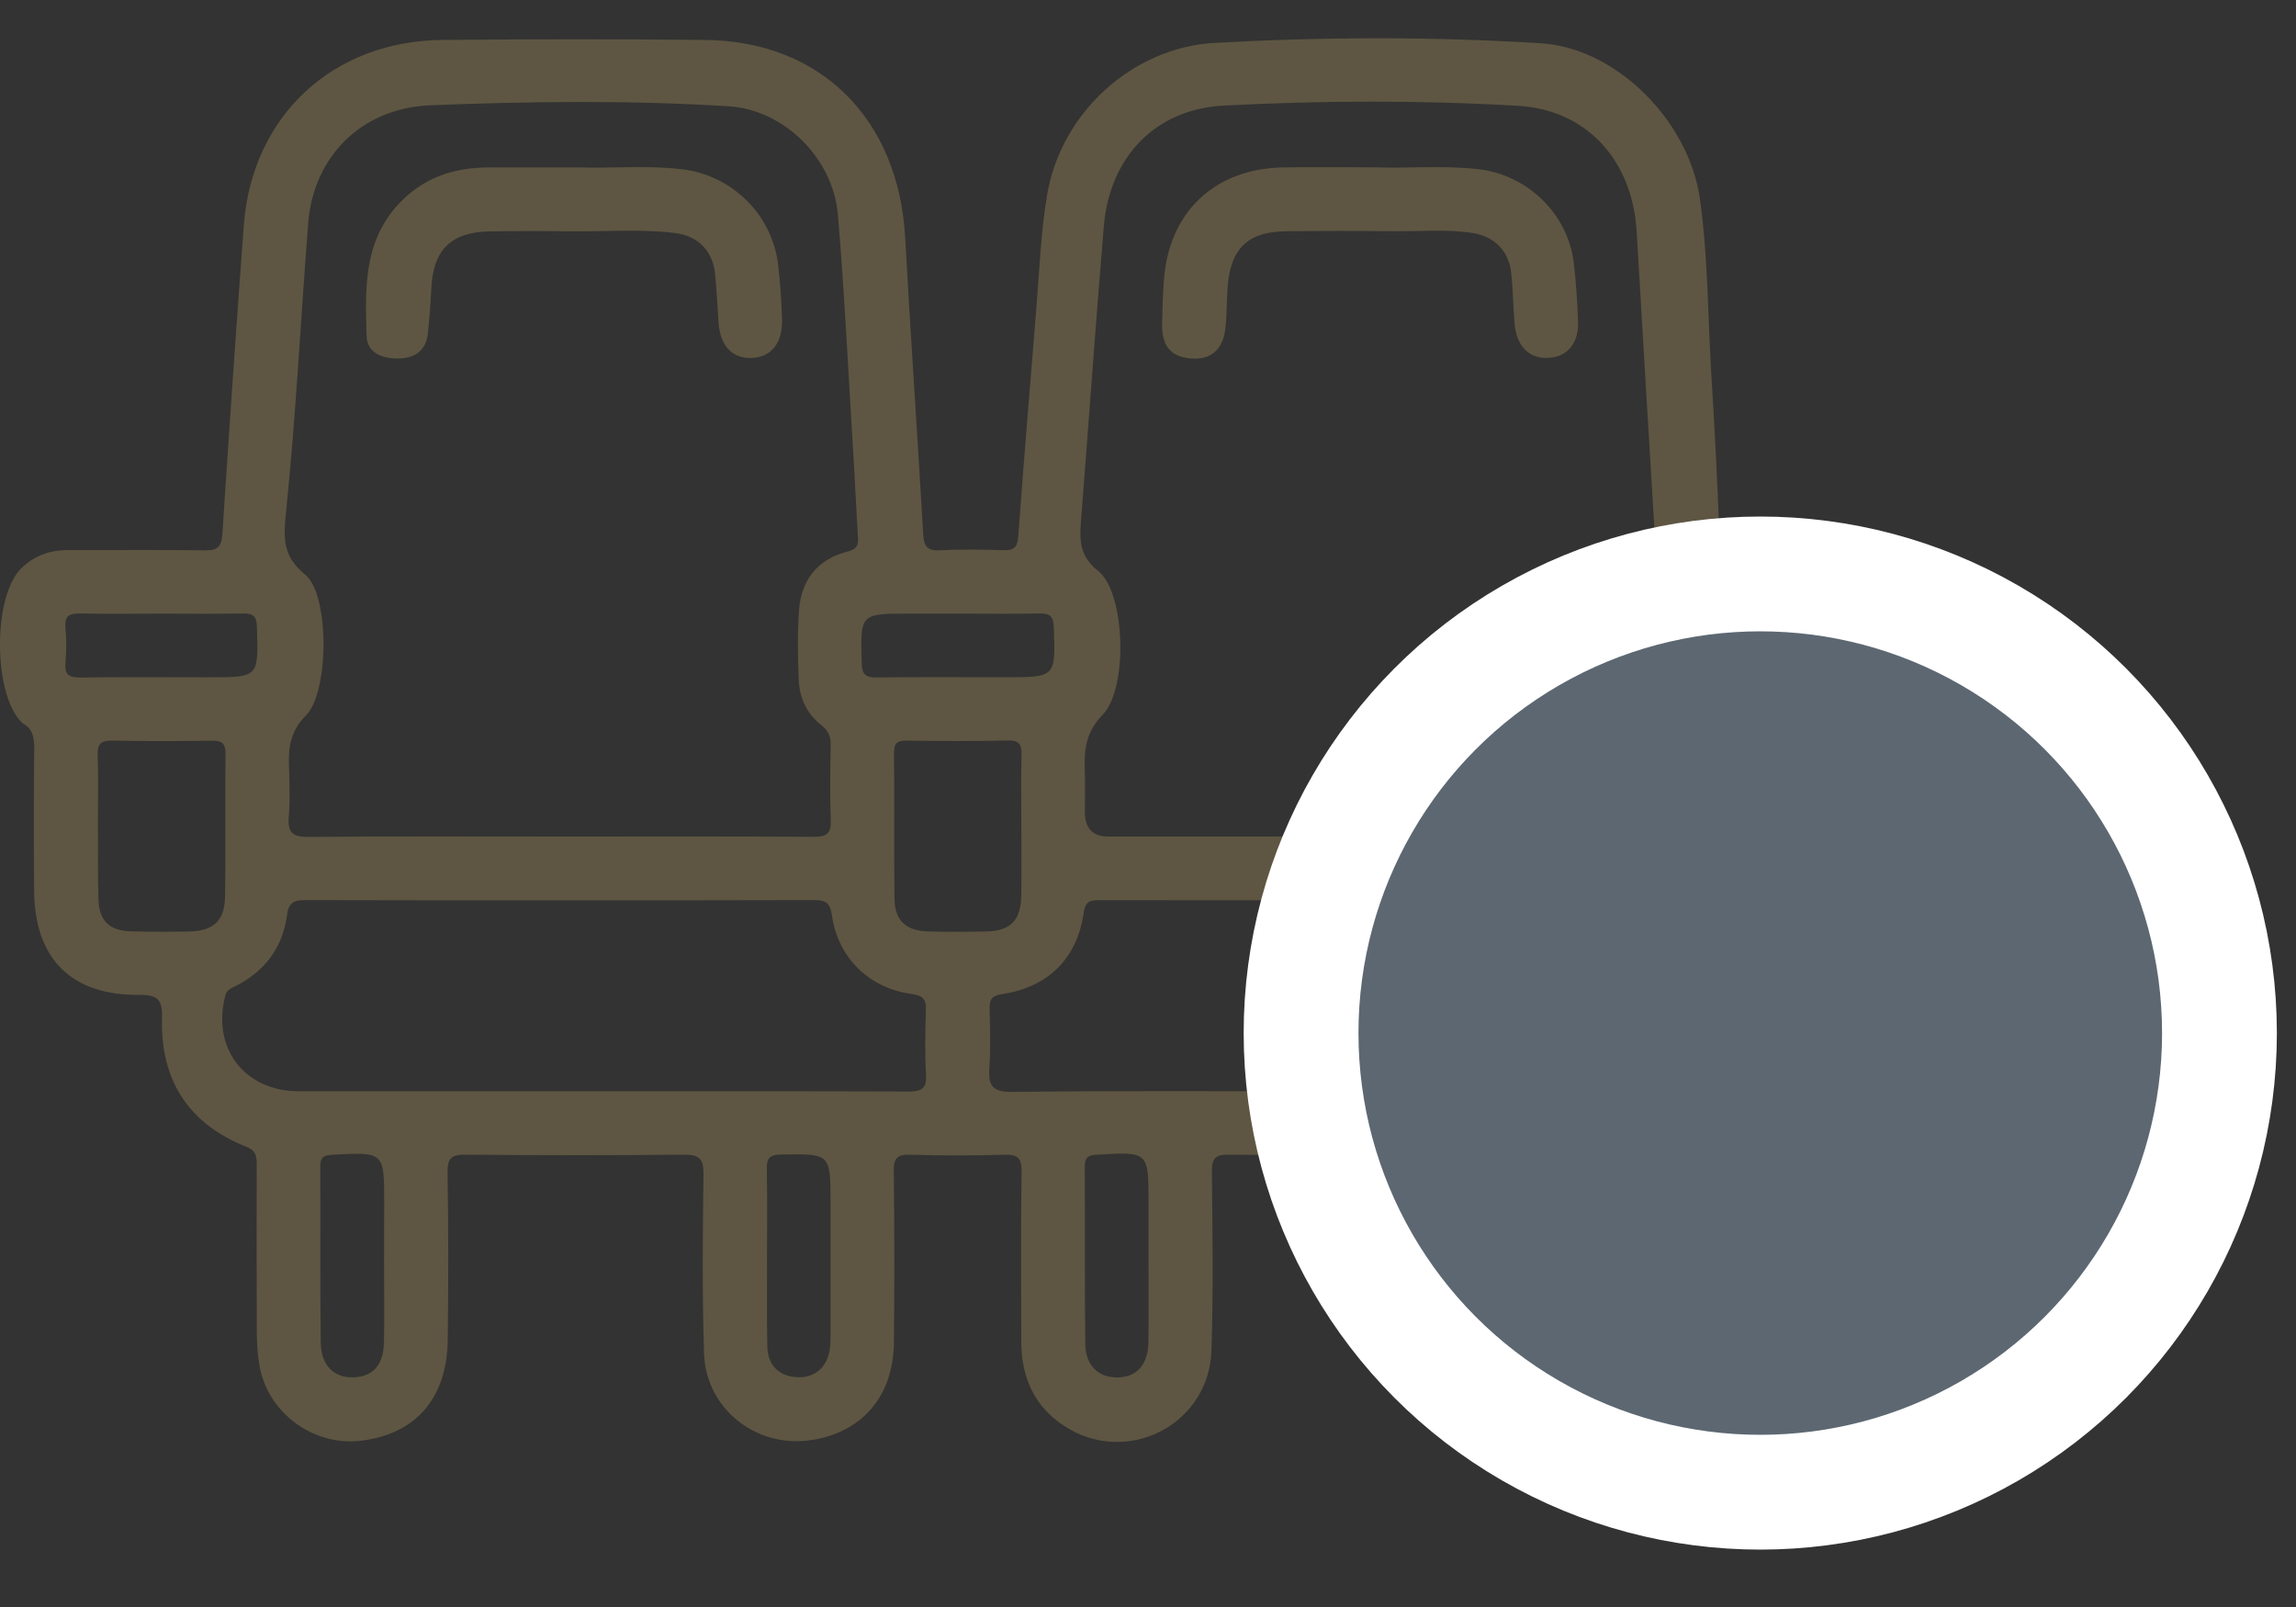 <?xml version="1.0" encoding="UTF-8"?>
<svg width="30px" height="21px" viewBox="0 0 30 21" version="1.1" xmlns="http://www.w3.org/2000/svg" xmlns:xlink="http://www.w3.org/1999/xlink">
    <rect x="0" y="0" width="30" height="21" fill="#333333" stroke="none"/>
    <title>Group 7</title>
    <g id="V2" stroke="none" stroke-width="1" fill="none" fill-rule="evenodd">
        <g id="Group-17" transform="translate(-116, -629)">
            <g id="Group-16" transform="translate(94, 91)">
                <g id="Group-11" transform="translate(22, 430.5)">
                    <g id="Group-7" transform="translate(0, 108)">
                        <path d="M20.14,0.066 C21.122,0.129 22.072,1.083 22.213,2.109 C22.319,2.874 22.314,3.648 22.362,4.419 C22.406,5.108 22.439,5.798 22.466,6.488 C22.472,6.648 22.528,6.695 22.685,6.69 C23.099,6.68 23.515,6.707 23.928,6.682 C24.445,6.65 24.808,6.836 25,7.327 L25,8.546 C24.895,8.718 24.819,8.908 24.642,9.026 C24.553,9.087 24.583,9.188 24.582,9.275 C24.58,9.884 24.583,10.494 24.581,11.104 C24.577,12.028 24.108,12.508 23.189,12.501 C22.958,12.499 22.904,12.57 22.91,12.788 C22.932,13.608 22.568,14.189 21.794,14.49 C21.699,14.527 21.677,14.582 21.673,14.645 L21.673,14.744 C21.672,15.492 21.676,16.239 21.671,16.987 C21.665,17.757 21.253,18.238 20.534,18.326 C19.869,18.408 19.226,17.911 19.196,17.241 C19.16,16.454 19.167,15.665 19.179,14.877 C19.182,14.635 19.11,14.584 18.881,14.587 C17.938,14.601 16.995,14.597 16.052,14.589 C15.881,14.588 15.833,14.638 15.835,14.808 C15.842,15.588 15.855,16.369 15.829,17.148 C15.797,18.123 14.72,18.668 13.905,18.134 C13.512,17.878 13.345,17.494 13.344,17.033 C13.343,16.293 13.337,15.553 13.348,14.814 C13.351,14.626 13.293,14.583 13.116,14.59 C12.709,14.602 12.303,14.602 11.896,14.59 C11.728,14.585 11.675,14.629 11.678,14.803 C11.687,15.551 11.688,16.299 11.68,17.046 C11.673,17.751 11.256,18.227 10.585,18.321 C9.872,18.421 9.222,17.905 9.199,17.184 C9.174,16.404 9.182,15.624 9.192,14.844 C9.194,14.64 9.136,14.587 8.935,14.589 C7.984,14.599 7.033,14.598 6.082,14.589 C5.902,14.587 5.846,14.632 5.848,14.817 C5.859,15.549 5.86,16.28 5.85,17.012 C5.84,17.774 5.432,18.239 4.72,18.327 C4.094,18.404 3.493,17.961 3.389,17.338 C3.365,17.195 3.356,17.048 3.355,16.902 L3.353,15.817 L3.354,14.731 C3.354,14.623 3.355,14.54 3.219,14.486 C2.459,14.185 2.094,13.61 2.117,12.8 C2.124,12.567 2.062,12.499 1.824,12.501 C0.931,12.51 0.452,12.029 0.446,11.14 C0.441,10.522 0.441,9.904 0.447,9.286 C0.448,9.147 0.433,9.028 0.3,8.954 C0.293,8.95 0.287,8.943 0.282,8.938 C-0.091,8.566 -0.096,7.296 0.277,6.928 C0.447,6.76 0.656,6.687 0.895,6.688 C1.488,6.69 2.081,6.683 2.675,6.692 C2.841,6.695 2.895,6.646 2.906,6.476 C2.993,5.13 3.086,3.785 3.186,2.439 C3.295,1.017 4.343,0.036 5.779,0.022 C6.925,0.011 8.071,0.01 9.217,0.022 C10.727,0.038 11.741,1.057 11.827,2.603 C11.898,3.893 11.988,5.181 12.062,6.471 C12.071,6.631 12.106,6.701 12.282,6.691 C12.558,6.676 12.835,6.682 13.111,6.69 C13.241,6.693 13.293,6.66 13.304,6.518 C13.377,5.53 13.458,4.541 13.539,3.554 C13.581,3.052 13.598,2.545 13.681,2.05 C13.86,0.978 14.792,0.119 15.877,0.06 C17.297,-0.019 18.72,-0.023 20.14,0.066 Z M14.327,14.59 C14.213,14.596 14.174,14.628 14.174,14.744 C14.178,15.514 14.172,16.285 14.18,17.055 C14.183,17.34 14.345,17.498 14.591,17.5 C14.849,17.502 15.001,17.337 15.006,17.038 C15.01,16.665 15.007,16.292 15.007,15.919 L15.007,15.213 C15.007,14.546 15.007,14.549 14.327,14.59 Z M4.348,14.59 C4.241,14.596 4.185,14.614 4.185,14.738 C4.189,15.508 4.181,16.278 4.191,17.048 C4.195,17.346 4.365,17.506 4.619,17.499 C4.868,17.492 5.01,17.34 5.017,17.046 C5.024,16.674 5.018,16.301 5.018,15.928 L5.02,15.223 C5.02,14.552 5.02,14.554 4.348,14.59 Z M20.182,14.589 C20.04,14.593 20.004,14.64 20.006,14.773 C20.012,15.243 20.008,15.713 20.008,16.183 C20.008,16.491 20.003,16.799 20.017,17.106 C20.028,17.351 20.17,17.484 20.396,17.498 C20.628,17.512 20.788,17.378 20.827,17.132 C20.839,17.06 20.84,16.987 20.84,16.914 L20.841,15.213 C20.841,14.565 20.841,14.569 20.182,14.589 Z M10.204,14.587 C10.046,14.59 10.016,14.643 10.019,14.784 C10.027,15.157 10.022,15.53 10.022,15.903 C10.024,16.302 10.017,16.699 10.026,17.096 C10.031,17.338 10.173,17.478 10.399,17.496 C10.631,17.515 10.801,17.382 10.841,17.141 C10.854,17.07 10.852,16.996 10.852,16.923 L10.852,15.22 C10.852,14.571 10.852,14.577 10.204,14.587 Z M21.064,11.263 C18.829,11.266 16.595,11.266 14.36,11.263 C14.237,11.263 14.181,11.283 14.16,11.428 C14.073,12.028 13.696,12.4 13.092,12.491 C12.965,12.51 12.929,12.557 12.93,12.674 C12.935,12.934 12.946,13.195 12.927,13.454 C12.91,13.689 12.967,13.772 13.228,13.769 C14.544,13.753 15.861,13.761 17.178,13.761 C18.502,13.761 19.826,13.764 21.151,13.761 C21.838,13.759 22.276,13.161 22.081,12.503 C22.062,12.438 22.017,12.417 21.964,12.392 C21.559,12.197 21.329,11.871 21.27,11.429 C21.251,11.293 21.191,11.263 21.064,11.263 Z M10.637,11.262 C8.419,11.267 6.2,11.267 3.982,11.262 C3.83,11.262 3.77,11.306 3.75,11.458 C3.693,11.883 3.462,12.191 3.08,12.385 C3.023,12.414 2.966,12.43 2.945,12.508 C2.762,13.193 3.193,13.76 3.906,13.761 L7.807,13.761 C9.156,13.761 10.505,13.759 11.854,13.764 C12.017,13.764 12.112,13.748 12.1,13.546 C12.083,13.263 12.089,12.978 12.098,12.694 C12.102,12.548 12.05,12.508 11.906,12.488 C11.358,12.413 10.953,12.019 10.872,11.472 C10.848,11.307 10.802,11.261 10.637,11.262 Z M23.624,9.179 C23.153,9.184 22.683,9.182 22.212,9.179 C22.12,9.179 22.081,9.214 22.082,9.308 C22.086,9.965 22.077,10.622 22.094,11.279 C22.1,11.545 22.254,11.664 22.526,11.671 C22.785,11.678 23.045,11.678 23.304,11.671 C23.599,11.664 23.734,11.534 23.744,11.237 C23.753,10.929 23.746,10.62 23.746,10.312 L23.748,9.338 C23.748,9.252 23.748,9.179 23.624,9.179 Z M13.166,9.176 C12.728,9.188 12.289,9.184 11.851,9.178 C11.729,9.176 11.68,9.206 11.681,9.339 C11.688,9.973 11.68,10.606 11.687,11.24 C11.69,11.529 11.836,11.665 12.131,11.672 C12.383,11.678 12.634,11.678 12.886,11.672 C13.204,11.666 13.339,11.527 13.344,11.204 C13.349,10.904 13.345,10.603 13.345,10.303 C13.345,9.994 13.339,9.685 13.347,9.377 C13.351,9.24 13.33,9.172 13.166,9.176 Z M2.763,9.179 C2.332,9.186 1.902,9.187 1.472,9.178 C1.326,9.175 1.271,9.213 1.276,9.367 C1.287,9.675 1.279,9.984 1.279,10.292 C1.284,10.615 1.275,10.94 1.287,11.265 C1.297,11.534 1.433,11.661 1.702,11.67 C1.953,11.678 2.205,11.677 2.456,11.673 C2.791,11.668 2.937,11.537 2.941,11.204 C2.951,10.587 2.94,9.97 2.947,9.354 C2.949,9.21 2.895,9.176 2.763,9.179 Z M5.624,0.876 C4.714,0.912 4.094,1.555 4.027,2.415 C3.928,3.678 3.866,4.945 3.736,6.206 C3.705,6.511 3.685,6.764 3.985,7.007 C4.31,7.27 4.301,8.545 3.998,8.848 C3.792,9.055 3.767,9.267 3.776,9.519 C3.783,9.738 3.79,9.959 3.773,10.177 C3.758,10.377 3.82,10.438 4.027,10.437 C5.124,10.426 6.222,10.432 7.319,10.432 C8.425,10.432 9.53,10.429 10.636,10.435 C10.804,10.437 10.862,10.389 10.855,10.217 C10.843,9.892 10.848,9.567 10.854,9.242 C10.857,9.126 10.824,9.048 10.73,8.974 C10.54,8.826 10.446,8.616 10.436,8.38 C10.424,8.081 10.419,7.778 10.44,7.479 C10.467,7.082 10.681,6.808 11.071,6.709 C11.201,6.676 11.218,6.622 11.21,6.511 C11.186,6.137 11.171,5.764 11.147,5.391 C11.084,4.361 11.035,3.33 10.948,2.302 C10.885,1.571 10.249,0.935 9.522,0.889 C8.224,0.808 6.922,0.824 5.624,0.876 Z M15.988,0.88 C15.089,0.927 14.499,1.56 14.423,2.452 C14.315,3.739 14.225,5.027 14.124,6.315 C14.105,6.566 14.105,6.767 14.351,6.963 C14.704,7.244 14.743,8.495 14.409,8.838 C14.184,9.069 14.164,9.302 14.174,9.577 C14.181,9.755 14.175,9.934 14.175,10.113 C14.175,10.326 14.278,10.432 14.483,10.432 L20.942,10.432 C21.293,10.432 21.246,10.461 21.248,10.113 C21.25,9.837 21.244,9.561 21.251,9.284 C21.254,9.148 21.231,9.046 21.111,8.95 C20.94,8.815 20.85,8.618 20.846,8.396 C20.84,8.087 20.835,7.778 20.848,7.47 C20.863,7.096 21.096,6.798 21.458,6.712 C21.607,6.677 21.631,6.623 21.622,6.487 C21.54,5.166 21.464,3.844 21.385,2.523 C21.33,1.606 20.744,0.936 19.836,0.883 C18.556,0.808 17.269,0.813 15.988,0.88 Z M3.172,7.517 C2.823,7.524 2.474,7.519 2.124,7.519 C1.767,7.519 1.41,7.525 1.053,7.517 C0.912,7.514 0.841,7.542 0.855,7.702 C0.869,7.856 0.869,8.011 0.855,8.165 C0.842,8.321 0.905,8.355 1.05,8.354 C1.61,8.346 2.171,8.351 2.731,8.351 C3.383,8.351 3.378,8.351 3.357,7.692 C3.353,7.55 3.306,7.514 3.172,7.517 Z M13.583,7.517 C13.226,7.524 12.868,7.519 12.511,7.519 L11.877,7.519 C11.237,7.519 11.242,7.519 11.259,8.163 C11.262,8.314 11.311,8.355 11.457,8.353 C12.017,8.346 12.577,8.35 13.138,8.35 C13.797,8.35 13.792,8.35 13.769,7.694 C13.764,7.553 13.717,7.514 13.583,7.517 Z M23.973,7.517 C23.623,7.525 23.274,7.519 22.924,7.519 L22.292,7.519 C21.656,7.519 21.662,7.519 21.669,8.156 C21.67,8.325 21.733,8.355 21.882,8.353 C22.434,8.346 22.987,8.35 23.539,8.35 C24.189,8.35 24.183,8.35 24.172,7.701 C24.17,7.541 24.112,7.514 23.973,7.517 Z M17.994,1.687 C18.374,1.703 18.846,1.658 19.316,1.711 C19.956,1.783 20.483,2.292 20.562,2.926 C20.594,3.183 20.609,3.443 20.619,3.703 C20.629,3.984 20.482,4.16 20.241,4.176 C19.989,4.194 19.818,4.032 19.791,3.741 C19.771,3.514 19.771,3.285 19.745,3.06 C19.713,2.779 19.525,2.589 19.243,2.545 C18.896,2.491 18.545,2.526 18.197,2.522 C17.733,2.516 17.27,2.517 16.807,2.522 C16.309,2.527 16.082,2.741 16.041,3.241 C16.026,3.427 16.032,3.615 16.01,3.8 C15.977,4.071 15.819,4.202 15.572,4.185 C15.302,4.167 15.18,4.028 15.184,3.732 C15.188,3.545 15.194,3.358 15.207,3.172 C15.268,2.279 15.861,1.708 16.758,1.688 C17.14,1.68 17.522,1.687 17.994,1.687 Z M8.897,1.71 C9.559,1.783 10.089,2.3 10.167,2.96 C10.195,3.194 10.209,3.43 10.218,3.665 C10.229,3.979 10.081,4.166 9.825,4.178 C9.566,4.189 9.407,4.017 9.388,3.706 C9.376,3.503 9.363,3.3 9.346,3.098 C9.322,2.796 9.134,2.585 8.827,2.546 C8.358,2.488 7.886,2.53 7.415,2.523 C7.082,2.517 6.748,2.519 6.415,2.523 C5.895,2.528 5.658,2.761 5.635,3.277 C5.626,3.472 5.611,3.666 5.59,3.86 C5.567,4.072 5.432,4.175 5.228,4.184 C5.015,4.194 4.797,4.122 4.79,3.893 C4.773,3.295 4.744,2.684 5.189,2.187 C5.511,1.829 5.918,1.688 6.386,1.688 L7.592,1.688 C7.971,1.702 8.435,1.658 8.897,1.71 Z" id="Combined-Shape" fill="#5E5642" fill-rule="nonzero"></path>
                        <circle id="Oval" stroke="#FFFFFF" stroke-width="1.5" fill="#5C6771" cx="23" cy="13" r="6"></circle>
                    </g>
                </g>
            </g>
        </g>
    </g>
</svg>